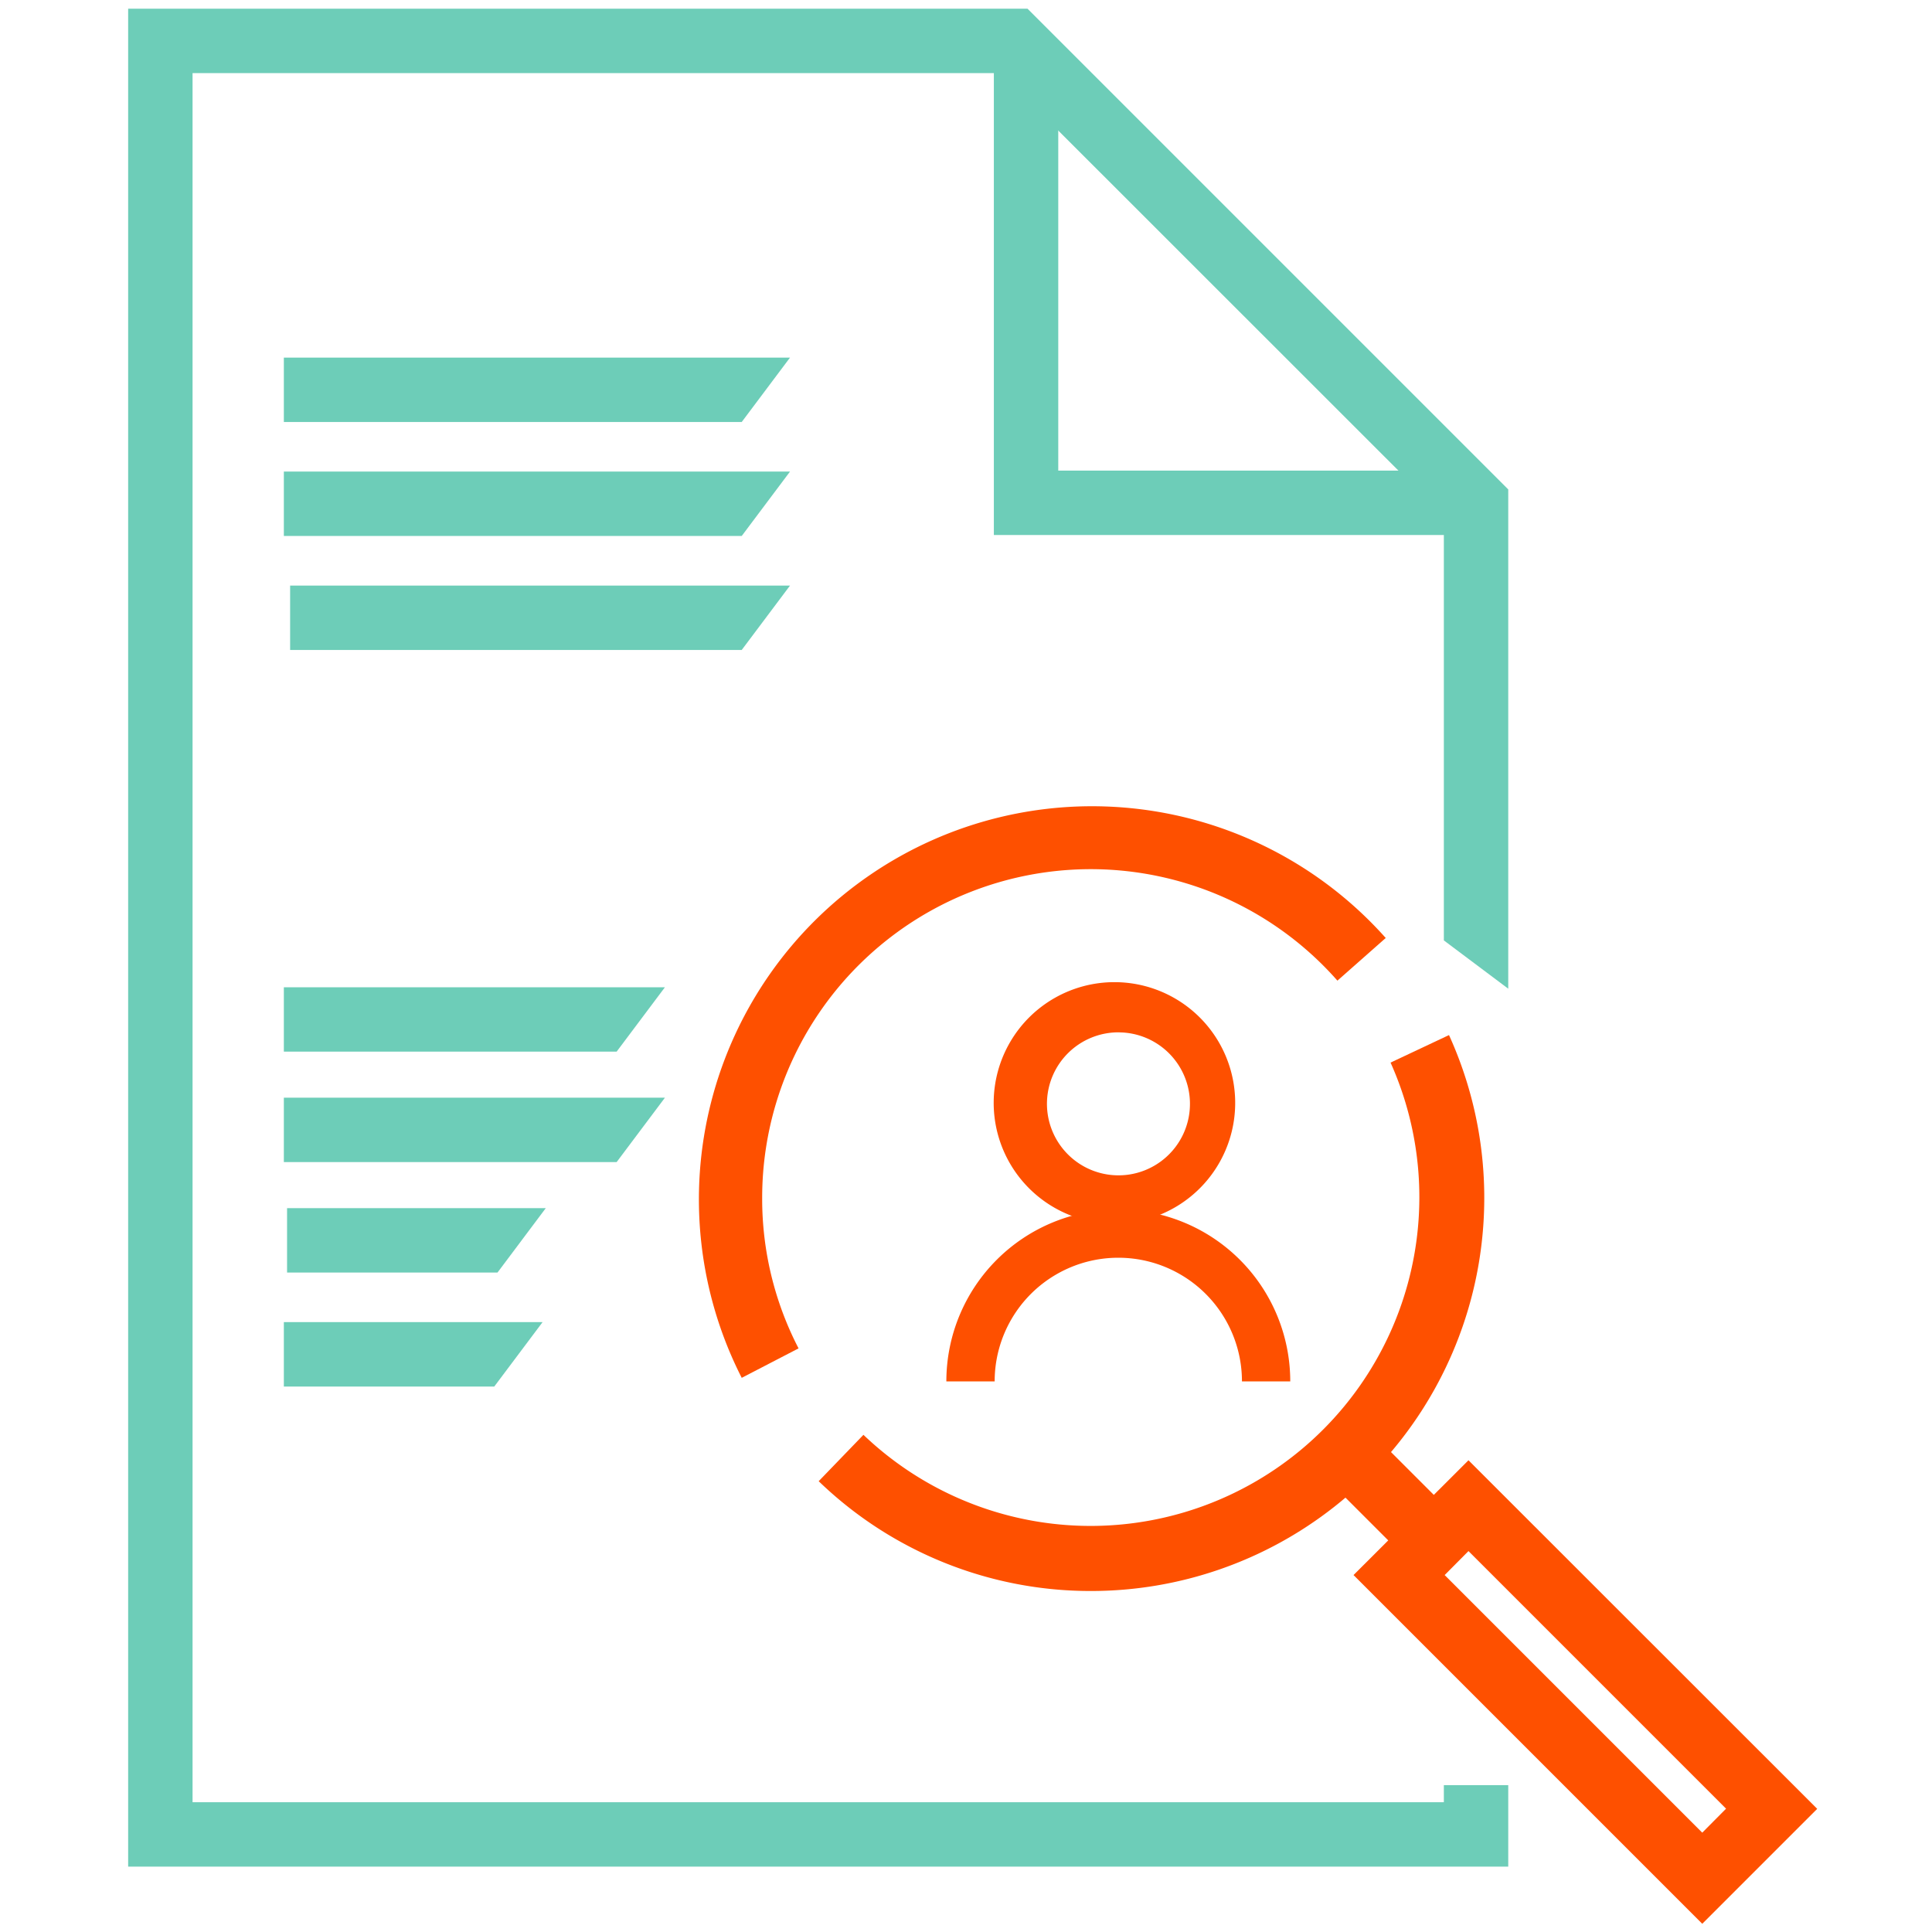 <svg id="Layer_1" data-name="Layer 1" xmlns="http://www.w3.org/2000/svg" viewBox="0 0 120 120"><defs><style>.cls-1{fill:#6dcdb8;}.cls-2{fill:#fe5000;}</style></defs><polygon class="cls-1" points="93.68 115.94 7.96 115.94 7.96 0.54 63.82 0.54 93.68 30.4 93.68 61.41 89.68 58.41 89.68 32.05 62.16 4.54 11.96 4.54 11.96 111.94 89.68 111.94 89.68 110.88 93.68 110.88 93.68 115.94"/><polygon class="cls-1" points="91.68 33.23 61.73 33.23 61.73 2.54 65.73 2.54 65.73 29.23 91.68 29.23 91.68 33.23"/><path class="cls-2" d="M46.07,85.58a24.42,24.42,0,0,1,40-27.32l-3,2.65a20.41,20.41,0,0,0-35.73,13.5,20.18,20.18,0,0,0,2.26,9.34Z"/><path class="cls-2" d="M67.78,98.82A24.3,24.3,0,0,1,50.85,92l2.78-2.88A20.42,20.42,0,0,0,86.37,66L90,64.29A24.42,24.42,0,0,1,67.78,98.82Z"/><rect class="cls-2" x="84.35" y="89.13" width="4" height="7.67" transform="translate(-40.45 88.29) rotate(-45)"/><path class="cls-2" d="M105.73,119.49,84.07,97.83l7.14-7.13,21.66,21.65Zm-16-21.66,16,16,1.48-1.49-16-16Z"/><polygon class="cls-1" points="38.3 65.32 17.63 65.32 17.63 61.32 41.3 61.32 38.3 65.32"/><polygon class="cls-1" points="38.3 72.18 17.63 72.18 17.63 68.18 41.3 68.18 38.3 72.18"/><polygon class="cls-1" points="30.9 79.04 17.83 79.04 17.83 75.04 33.9 75.04 30.9 79.04"/><polygon class="cls-1" points="30.7 86.12 17.63 86.12 17.63 82.12 33.7 82.12 30.7 86.12"/><polygon class="cls-1" points="46.07 33.29 17.63 33.29 17.63 29.29 49.07 29.29 46.07 33.29"/><polygon class="cls-1" points="46.07 26.21 17.63 26.21 17.63 22.21 49.07 22.21 46.07 26.21"/><polygon class="cls-1" points="46.07 40.37 18.02 40.37 18.02 36.37 49.07 36.37 46.07 40.37"/><path class="cls-2" d="M69.46,76H69a7.5,7.5,0,1,1,.44,0Zm0-11.88a4.44,4.44,0,0,0-3.31,7.39,4.44,4.44,0,1,0,3.58-7.38Z"/><path class="cls-2" d="M80.14,85.8h-3a7.68,7.68,0,0,0-15.36,0h-3a10.68,10.68,0,0,1,21.36,0Z"/></svg>